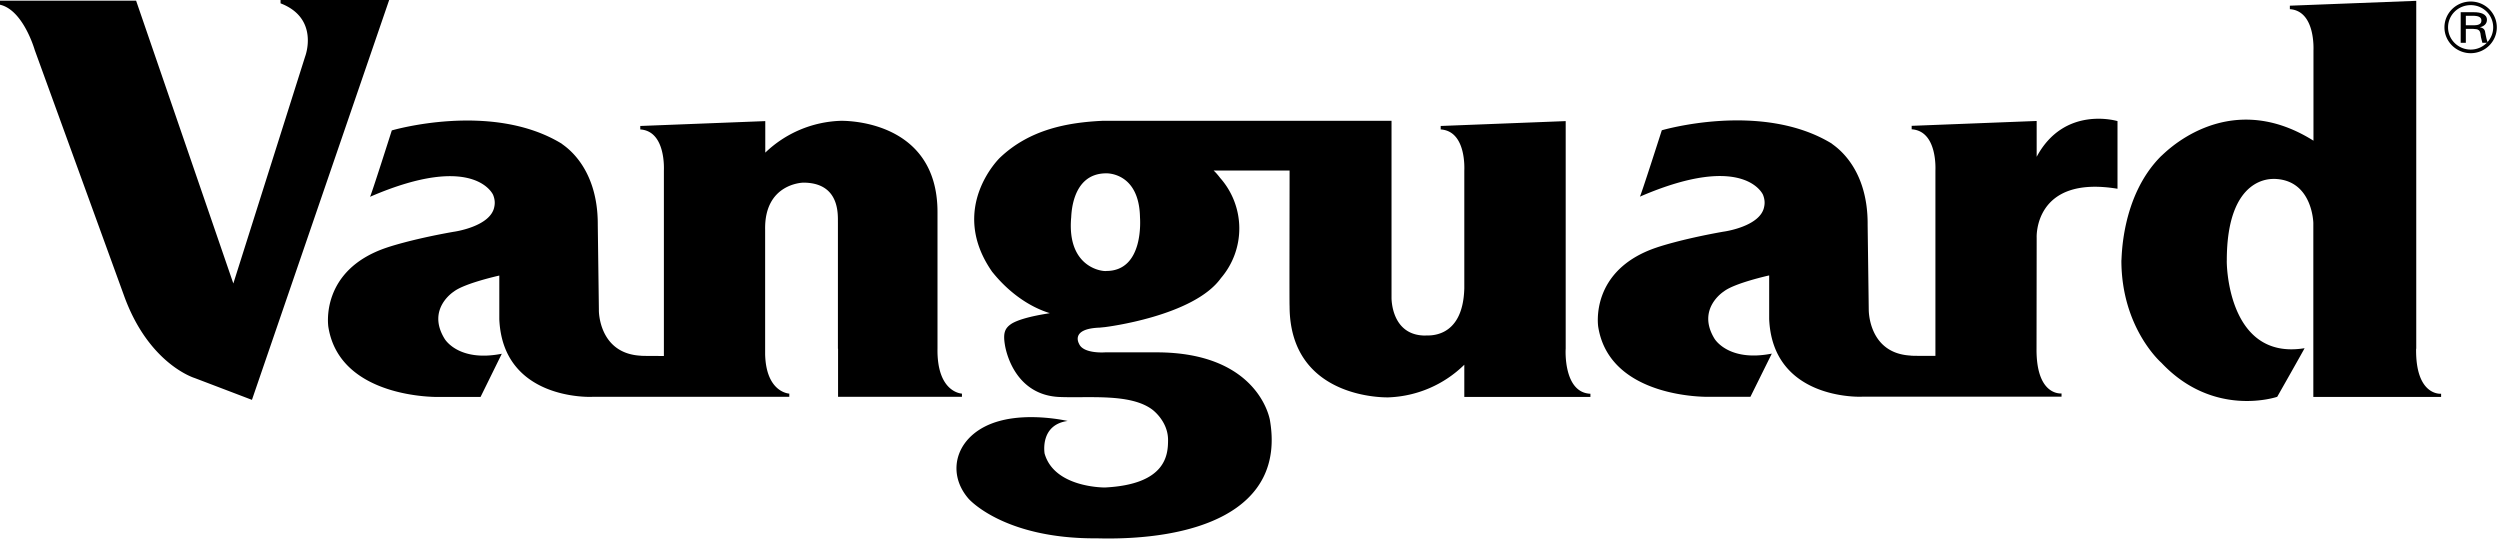 <svg xmlns="http://www.w3.org/2000/svg" viewBox="0 0 180 39">
  <g fill="currentColor" fill-rule="evenodd">
    <path d="M60.34 28.57h8.92v-.23s-1.81-.05-1.76-3.24v-9.83c0-6.82-7-6.57-7-6.57a8.22 8.22 0 00-5.4 2.29V8.72l-9 .35v.25c1.86.12 1.7 2.9 1.7 2.98v13.33c-.61 0-1.68 0-1.68-.02-3-.17-3.01-3.21-3-3.3l-.08-6.1c.03-4.42-2.62-5.82-2.59-5.86-5.03-3.08-12.24-.96-12.24-.96s-1.53 4.81-1.57 4.78c7.65-3.31 8.9-.04 8.86-.15.13.32.15.6.09.87-.26 1.43-2.91 1.8-2.94 1.8-3.16.56-4.81 1.14-4.81 1.14-4.84 1.63-4.2 5.67-4.2 5.7.82 5.2 7.91 5.05 7.91 5.05h3.05l1.53-3.11c-3.15.62-4.12-1.08-4.12-1.08-1.32-2.15.67-3.4.67-3.4.78-.6 3.27-1.15 3.27-1.15v3.14c.25 5.82 6.52 5.61 6.72 5.59h14.16v-.23s-1.67-.06-1.74-2.83v-8.98c-.06-3.33 2.72-3.37 2.71-3.38 2.7-.02 2.52 2.34 2.53 2.87v9.09h.07-.06v3.46M20.2 0v.24c2.83 1.09 1.77 3.83 1.77 3.83L16.8 20.41 9.8.05H0v.29C1.68.72 2.5 3.6 2.5 3.6l6.42 17.66c1.78 4.97 5.1 5.96 5.1 5.96l4.12 1.57L28.02 0H20.2M173.97 25.1V.06l-9.1.35v.25c1.85.13 1.7 2.9 1.7 2.98v6.49c-6.37-4-10.98 1.19-10.95 1.09-2.97 2.94-2.84 7.56-2.88 7.53 0 4.88 2.88 7.37 2.88 7.37 3.78 4.02 8.34 2.45 8.34 2.45s1.97-3.47 1.97-3.5c-5.62.92-5.62-6.29-5.6-6.32 0-6.19 3.34-5.84 3.37-5.87 2.86.03 2.86 3.29 2.86 3.17v12.53h9.2v-.23c-.01 0-1.84.18-1.8-3.23M146.64 11.3V8.71l-9 .35v.25c1.87.12 1.71 2.9 1.71 2.98v13.33c-.59 0-1.8.01-1.8-.02-3-.17-3-3.21-3-3.3l-.08-6.1c.04-4.42-2.62-5.82-2.58-5.86-5.04-3.08-12.24-.96-12.24-.96s-1.54 4.81-1.58 4.78c7.65-3.31 8.9-.04 8.86-.15.13.32.15.61.09.87-.25 1.43-2.9 1.8-2.94 1.8-3.15.56-4.8 1.14-4.8 1.14-4.85 1.63-4.21 5.67-4.21 5.7.82 5.2 7.92 5.05 7.92 5.05h3.04l1.54-3.11c-3.15.62-4.13-1.08-4.13-1.08-1.31-2.15.68-3.4.68-3.4.77-.6 3.26-1.15 3.26-1.15v3.14c.25 5.82 6.53 5.61 6.72 5.59h14.33v-.23c-.09 0-1.83.14-1.8-3.24l.01-7.98c0 .03-.24-4.52 5.82-3.52V8.72s-3.82-1.16-5.82 2.57"/>
    <path d="M79.65 19.51c-.2.05-2.82-.18-2.53-3.8.03.03-.08-3.23 2.53-3.23 0 0 2.37-.1 2.43 3.17 0 .06.32 3.86-2.43 3.86M100.19 8.7H79.35c-2.45.12-5.2.6-7.36 2.66 0 0-3.77 3.63-.54 8.23.03 0 1.54 2.13 4.08 2.94h.06l-.04.02c.23-.01-1.8.22-2.69.74-.5.32-.65.66-.51 1.52.13.84.9 3.6 3.86 3.77 2.11.1 5.14-.28 6.74.9 0 0 1.15.82 1.15 2.2 0 1.05-.12 3.2-4.55 3.42-.2 0-3.66-.03-4.34-2.45 0-.01-.36-2.06 1.66-2.34 0 0-2.65-.62-4.9 0-3.06.83-3.96 3.6-2.24 5.59-.03-.03 2.48 2.91 9.25 2.86 6.82.18 13.66-1.83 12.44-8.59-.02 0-.81-4.82-8.2-4.8h-3.65s-1.55.12-1.87-.6c0-.01-.69-1.1 1.47-1.18l.4-.04s6.37-.77 8.34-3.53a5.49 5.49 0 00-.06-7.21s-.27-.36-.47-.53h5.47c0 2.47-.02 9.7 0 9.75 0 6.82 7.12 6.58 7.12 6.58a8.21 8.21 0 005.46-2.35v2.32h9.08v-.23c-1.95-.08-1.79-3.17-1.78-3.24V8.72l-9 .35v.25c1.87.12 1.7 2.9 1.7 2.98v8.46c-.1 3.8-2.79 3.35-2.78 3.4-2.52.02-2.46-2.74-2.46-2.74V8.7M176.26 1.97c0-.89.73-1.6 1.63-1.6.9 0 1.62.71 1.62 1.6 0 .88-.73 1.6-1.62 1.6-.9 0-1.63-.72-1.63-1.6m-.26 0c0 1.02.85 1.86 1.89 1.86s1.88-.84 1.88-1.86c0-1.03-.84-1.86-1.88-1.86S176 .94 176 1.97"/>
    <path d="M177.54 2.09v.99h-.37V.88h.96c.46 0 .93.12.93.55 0 .27-.2.47-.51.53.32.07.37.21.4.46.05.22.08.45.18.66h-.4l-.1-.4c-.03-.2-.03-.39-.15-.5-.11-.1-.26-.08-.41-.1h-.53zm0-.27h.61c.42-.01.51-.16.51-.34 0-.17-.09-.32-.5-.34h-.62v.68z"/>
  </g>
</svg>
